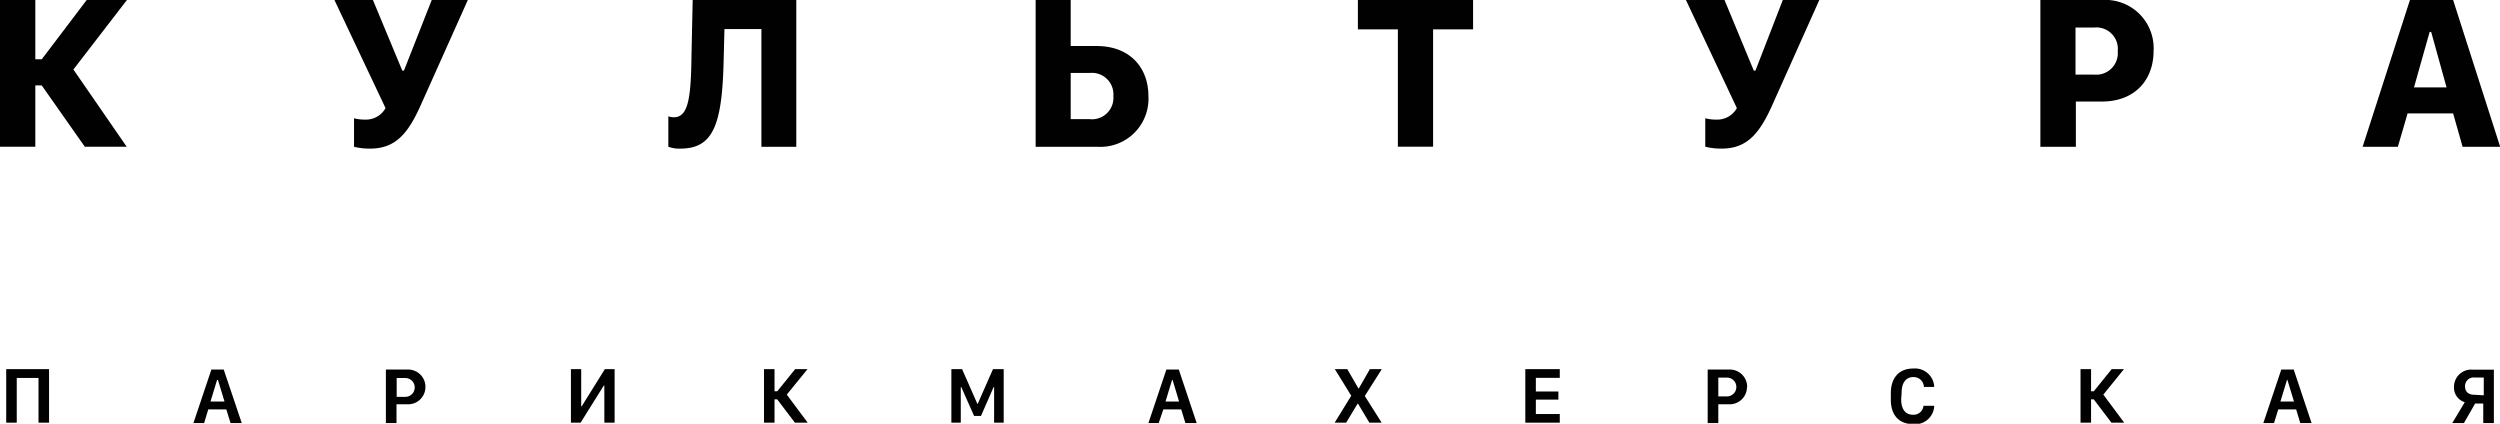 <?xml version="1.0" encoding="UTF-8"?> <svg xmlns="http://www.w3.org/2000/svg" id="Layer_1" data-name="Layer 1" viewBox="0 0 289.53 49.07"> <defs> <style>.cls-1{fill:#000100;}</style> </defs> <polygon class="cls-1" points="4.83 9.89 4.09 9.89 4.09 16.99 0 16.99 0 0 4.09 0 4.09 6.86 4.84 6.86 10.04 0 14.7 0 8.5 8.05 14.67 16.99 9.82 16.99 4.83 9.89"></polygon> <path class="cls-1" d="M54.18,0l-5.4,12.06c-1.53,3.46-3,5.15-5.92,5.15A7.49,7.49,0,0,1,41,17V13.7a5,5,0,0,0,1.3.15,2.58,2.58,0,0,0,2.35-1.33L38.73,0h4.46l3.4,8.18h.19L50,0Z"></path> <path class="cls-1" d="M80.22,0h12V17H88.18V3.37H83.9l-.1,3.91c-.19,7.29-1.27,9.93-5,9.93a3.44,3.44,0,0,1-1.4-.22V13.47a1.81,1.81,0,0,0,.62.11c1.6,0,2-1.88,2.06-7Z"></path> <path class="cls-1" d="M119.94,17V0H124V5.33h3c3.9,0,6,2.55,6,5.78A5.57,5.57,0,0,1,127.11,17Zm9-5.86a2.49,2.49,0,0,0-2.74-2.69H124V13.8h2.2a2.48,2.48,0,0,0,2.74-2.67"></path> <polygon class="cls-1" points="161.89 16.99 161.89 3.4 157.26 3.4 157.26 0 170.6 0 170.6 3.4 165.97 3.4 165.97 16.99 161.89 16.99"></polygon> <path class="cls-1" d="M210.7,0l-5.4,12.06c-1.53,3.46-3,5.15-5.92,5.15a7.49,7.49,0,0,1-1.89-.22V13.7a5,5,0,0,0,1.31.15,2.59,2.59,0,0,0,2.35-1.33L195.25,0h4.47l3.39,8.18h.19L206.47,0Z"></path> <path class="cls-1" d="M249.41,5.91c0,3.25-2.07,5.85-6,5.85h-3V17H236.3V0h7.17a5.59,5.59,0,0,1,5.94,5.91m-6.88-2.72h-2.16V8.64h2.16a2.5,2.5,0,0,0,2.73-2.73,2.48,2.48,0,0,0-2.73-2.72"></path> <path class="cls-1" d="M273.62,17,279.1,0h5l5.45,17h-4.35l-1.1-3.87h-5.27L277.7,17ZM281.38,3.7l-1.81,6.42h3.77L281.56,3.7Z"></path> <polygon class="cls-1" points="4.46 48.95 4.46 43.77 1.94 43.77 1.94 48.95 0.72 48.95 0.72 42.75 5.68 42.75 5.68 48.95 4.46 48.95"></polygon> <path class="cls-1" d="M22.4,49l2.08-6.2h1.43L28,49h-1.3l-.49-1.59H24.12L23.64,49Zm2.74-5-.76,2.5H26l-.76-2.5Z"></path> <path class="cls-1" d="M49.27,44.82a2,2,0,0,1-2.11,2H45.92V49H44.69v-6.2h2.48a2,2,0,0,1,2.1,2.07m-2.33-1.09h-1v2.18h1a1.09,1.09,0,0,0,0-2.18"></path> <polygon class="cls-1" points="69.99 44.65 69.93 44.65 67.24 48.95 66.12 48.95 66.12 42.75 67.31 42.75 67.31 47.05 67.37 47.05 70.05 42.75 71.18 42.75 71.18 48.95 69.99 48.95 69.99 44.65"></polygon> <polygon class="cls-1" points="90.01 46.25 89.7 46.25 89.7 48.95 88.48 48.95 88.48 42.75 89.7 42.75 89.7 45.31 90.02 45.31 92.09 42.75 93.52 42.75 91.12 45.7 93.54 48.95 92.06 48.95 90.01 46.25"></polygon> <polygon class="cls-1" points="110.18 48.95 110.18 42.75 111.42 42.75 113.19 46.77 113.23 46.77 115 42.75 116.24 42.75 116.24 48.95 115.13 48.95 115.13 44.83 115.07 44.83 113.61 48.17 112.81 48.17 111.33 44.83 111.27 44.83 111.27 48.95 110.18 48.95"></polygon> <path class="cls-1" d="M133,49l2.08-6.2h1.44l2.07,6.2h-1.31l-.48-1.59h-2.07L134.19,49Zm2.74-5-.76,2.5h1.57l-.75-2.5Z"></path> <polygon class="cls-1" points="158.06 45.86 160.01 48.95 158.59 48.95 157.28 46.76 157.22 46.76 155.9 48.95 154.57 48.95 156.49 45.83 154.59 42.75 156.03 42.75 157.32 44.98 157.37 44.98 158.65 42.75 160.03 42.75 158.06 45.86"></polygon> <polygon class="cls-1" points="180.64 48.95 176.65 48.95 176.65 42.75 180.64 42.75 180.64 43.76 177.87 43.76 177.87 45.34 180.48 45.34 180.48 46.28 177.87 46.28 177.87 47.95 180.64 47.95 180.64 48.95"></polygon> <path class="cls-1" d="M202.32,44.82a2,2,0,0,1-2.1,2H199V49h-1.23v-6.2h2.48a2,2,0,0,1,2.09,2.07M200,43.73h-1v2.18h1a1.09,1.09,0,0,0,0-2.18"></path> <path class="cls-1" d="M220.18,46.25c0,1.14.49,1.78,1.36,1.78A1.14,1.14,0,0,0,222.76,47H224v.12a2.21,2.21,0,0,1-2.42,2c-1.67,0-2.6-1.06-2.6-2.82v-.77c0-1.76.94-2.85,2.6-2.85A2.23,2.23,0,0,1,224,44.7v.11h-1.19a1.18,1.18,0,0,0-1.22-1.14c-.86,0-1.36.66-1.36,1.81Z"></path> <polygon class="cls-1" points="242.48 46.25 242.17 46.25 242.17 48.95 240.95 48.95 240.95 42.75 242.17 42.75 242.17 45.31 242.49 45.31 244.56 42.75 245.98 42.75 243.59 45.7 246.01 48.95 244.53 48.95 242.48 46.25"></polygon> <path class="cls-1" d="M262.12,49l2.08-6.2h1.44l2.07,6.2H266.4l-.48-1.59h-2.07L263.36,49Zm2.74-5-.76,2.5h1.57l-.76-2.5Z"></path> <path class="cls-1" d="M286.65,46.73,285.35,49H284l1.45-2.42a1.77,1.77,0,0,1-1.25-1.77,2,2,0,0,1,2.19-2h2.43V49h-1.23V46.73Zm1-.95V43.72h-1.05a1,1,0,0,0-1.12,1c0,.67.4,1,1.12,1Z"></path> </svg> 